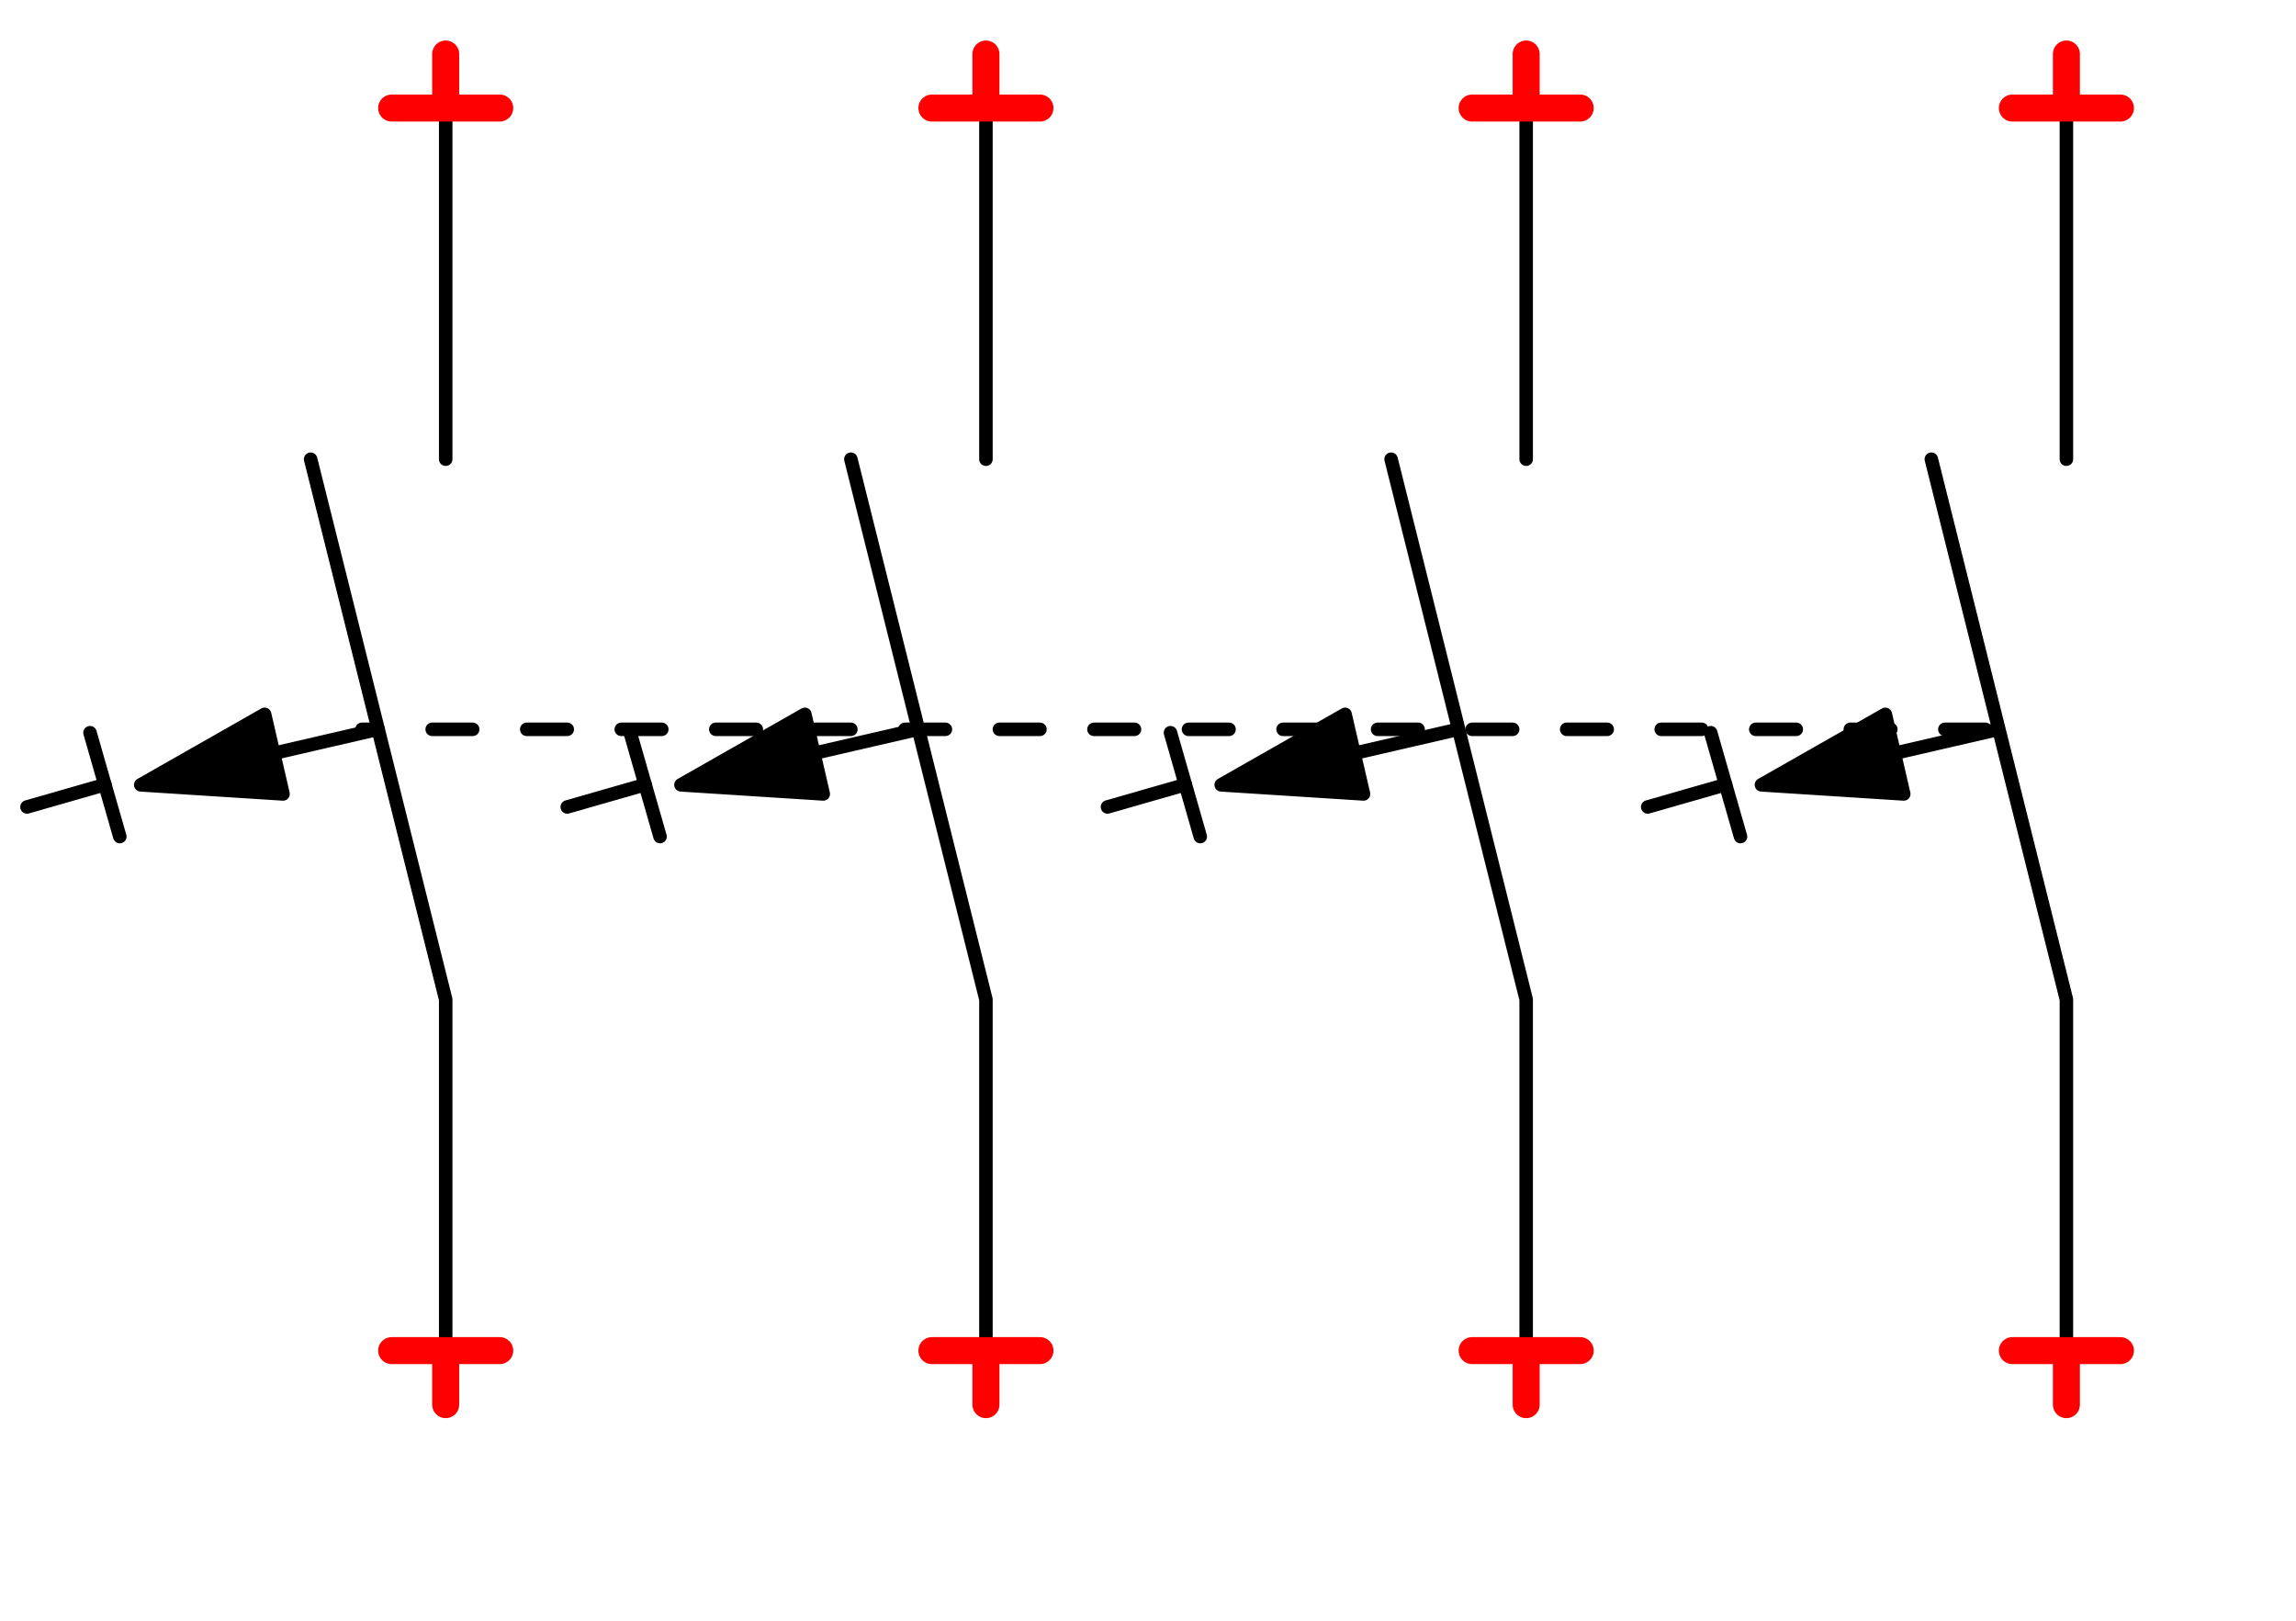 <?xml	version="1.0" encoding="UTF-8"?>
<svg	version="2.0" xmlns="http://www.w3.org/2000/svg" viewBox="6 4.5 85 60">
<defs>
<g id="single">
	<path d="M22.5 8.5v13m0 33v-13l-5-20"/>
	<path d="M19.85 31.53l-3.703.855m-5.712 3.085l-1.103-3.845"/>
	<path d="M7 34.374l2.884-.827"/>
	<path d="M15.797 30.945l-4.587 2.61 5.268.337z" style="fill:#000000;"/>
	<path d="M22.5 6.5v2m0 46v2M20.5 8.5h4m0 46h-4" style="stroke:red;stroke-width:1;"/>
</g>
</defs>
<g style="stroke:#000000;fill:none;stroke-linecap:round;stroke-linejoin:round;stroke-width:.5;">
	<use href="#single"></use>
	<use href="#single" transform="translate(20,0)"></use>
	<use href="#single" transform="translate(40,0)"></use>
	<use href="#single" transform="translate(60,0)"></use>
	<path d="M79.5 31.5H19.402" style="stroke-dasharray:1.5 2;"/>
</g>
<!--g style="stroke:green;stroke-width:1;fill:none;"><path  d="M6,4.5v60h85v-60z"></path></g-->
</svg>
